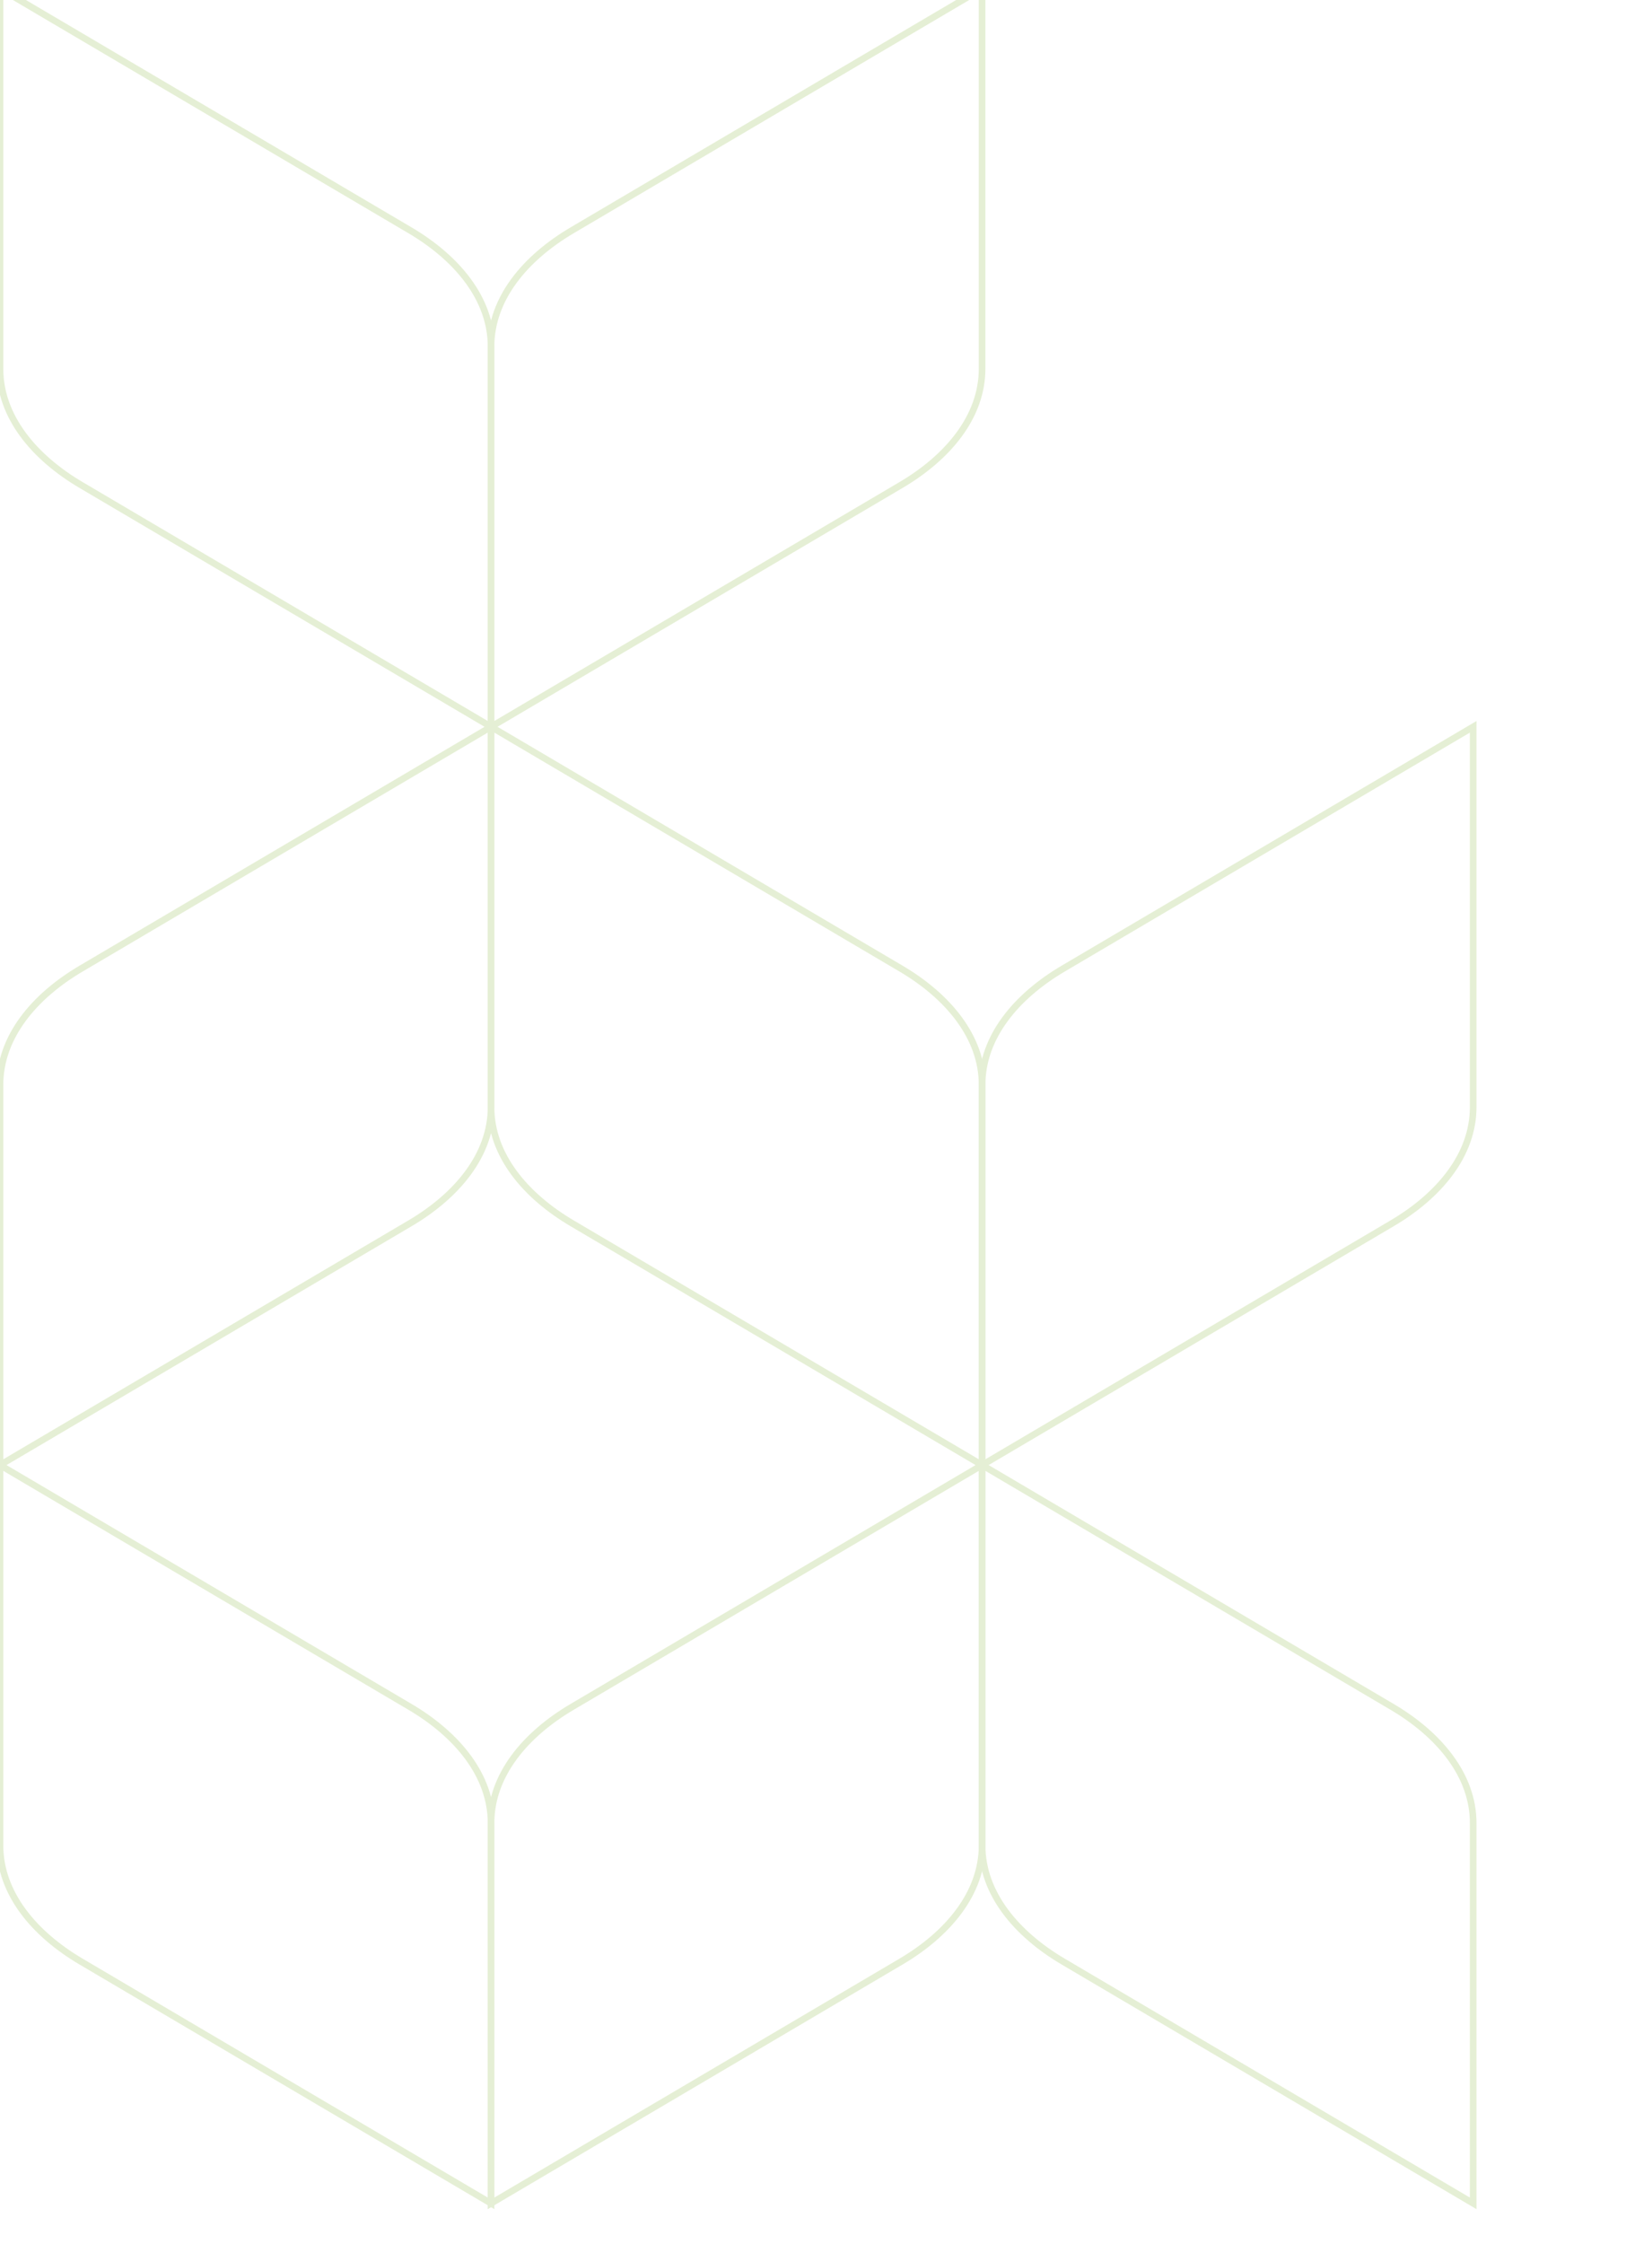 <svg xmlns="http://www.w3.org/2000/svg" xmlns:xlink="http://www.w3.org/1999/xlink" width="260" height="353" viewBox="0 0 260 353">
  <defs>
    <clipPath id="clip-path">
      <rect id="Rectangle_88319" data-name="Rectangle 88319" width="260" height="353" transform="translate(0 1536)" fill="#fff" stroke="#707070" stroke-width="1"/>
    </clipPath>
    <clipPath id="clip-path-2">
      <rect id="Rectangle_86487" data-name="Rectangle 86487" width="238" height="521" transform="translate(0 1316)" fill="#fff" stroke="#707070" stroke-width="1"/>
    </clipPath>
  </defs>
  <g id="Mask_Group_236" data-name="Mask Group 236" transform="translate(0 -1536)" clip-path="url(#clip-path)">
    <g id="Mask_Group_160" data-name="Mask Group 160" transform="translate(0 52.265)" clip-path="url(#clip-path-2)">
      <g id="Group_1559" data-name="Group 1559" transform="translate(0 1017.424)" opacity="0.2">
        <path id="Path_9544" data-name="Path 9544" d="M1869.811,747.421c7.432,4.372,12.794,10.785,12.794,18.3V825.54l-64.486-38.008c-7.437-4.372-12.8-10.788-12.8-18.3V709.41Z" transform="translate(-1805.321 -12.646)" fill="none" stroke="#7eb02c" stroke-miterlimit="10" stroke-width="1.043"/>
        <path id="Path_9545" data-name="Path 9545" d="M1789.379,747.421c-7.432,4.372-12.8,10.785-12.8,18.3V825.54l64.489-38.008c7.432-4.372,12.794-10.788,12.794-18.3V709.41Z" transform="translate(-1699.297 -12.646)" fill="none" stroke="#7eb02c" stroke-miterlimit="10" stroke-width="1.043"/>
        <path id="Path_9546" data-name="Path 9546" d="M1812.329,747.421c7.432,4.372,12.8,10.785,12.8,18.3V825.54l-64.489-38.008c-7.433-4.372-12.8-10.788-12.8-18.3V709.41Z" transform="translate(-1593.272 -12.646)" fill="none" stroke="#7eb02c" stroke-miterlimit="10" stroke-width="1.043"/>
        <path id="Path_9547" data-name="Path 9547" d="M1869.811,744.345c7.432-4.372,12.794-10.788,12.794-18.3V666.223l-64.486,38.011c-7.437,4.372-12.8,10.785-12.8,18.3V782.35Z" transform="translate(-1805.321 -85.586)" fill="none" stroke="#7eb02c" stroke-miterlimit="10" stroke-width="1.043"/>
        <path id="Path_9548" data-name="Path 9548" d="M1869.811,661.041c7.432,4.372,12.794,10.788,12.794,18.3v59.818l-64.486-38.008c-7.437-4.372-12.8-10.788-12.8-18.3V623.036Z" transform="translate(-1805.321 -158.526)" fill="none" stroke="#7eb02c" stroke-miterlimit="10" stroke-width="1.043"/>
        <path id="Path_9549" data-name="Path 9549" d="M1812.329,744.345c7.432-4.372,12.8-10.788,12.8-18.3V666.223l-64.489,38.011c-7.433,4.372-12.8,10.785-12.8,18.3V782.35Z" transform="translate(-1593.272 -85.586)" fill="none" stroke="#7eb02c" stroke-miterlimit="10" stroke-width="1.043"/>
        <path id="Path_9550" data-name="Path 9550" d="M1789.379,744.345c-7.432-4.372-12.8-10.788-12.8-18.3V666.223l64.489,38.011c7.432,4.372,12.794,10.785,12.794,18.3V782.35Z" transform="translate(-1699.297 -85.586)" fill="none" stroke="#7eb02c" stroke-miterlimit="10" stroke-width="1.043"/>
        <path id="Path_9551" data-name="Path 9551" d="M1789.379,661.041c-7.432,4.372-12.8,10.788-12.8,18.3v59.818l64.489-38.008c7.432-4.372,12.794-10.788,12.794-18.3V623.036Z" transform="translate(-1699.297 -158.526)" fill="none" stroke="#7eb02c" stroke-miterlimit="10" stroke-width="1.043"/>
        <path id="Path_9552" data-name="Path 9552" d="M1812.329,571.6c7.432-4.372,12.8-10.788,12.8-18.3V493.474l-64.489,38.011c-7.435,4.372-12.8,10.785-12.8,18.3V609.6Z" transform="translate(-1593.272 -377.348)" fill="none" stroke="#7eb02c" stroke-miterlimit="10" stroke-width="1.043"/>
        <path id="Path_9553" data-name="Path 9553" d="M1789.379,571.6c-7.43-4.372-12.8-10.788-12.8-18.3V493.474l64.486,38.011c7.437,4.372,12.8,10.785,12.8,18.3V609.6Z" transform="translate(-1699.299 -377.348)" fill="none" stroke="#7eb02c" stroke-miterlimit="10" stroke-width="1.043"/>
        <path id="Path_9554" data-name="Path 9554" d="M1869.814,488.292c7.427,4.377,12.794,10.788,12.794,18.3v59.818l-64.491-38.008c-7.433-4.369-12.794-10.788-12.794-18.3V450.287Z" transform="translate(-1805.323 -450.288)" fill="none" stroke="#7eb02c" stroke-miterlimit="10" stroke-width="1.043"/>
        <path id="Path_9555" data-name="Path 9555" d="M1789.379,574.67c-7.43,4.372-12.8,10.785-12.8,18.3v59.818l64.486-38.008c7.437-4.372,12.8-10.788,12.8-18.3V536.662Z" transform="translate(-1699.299 -304.406)" fill="none" stroke="#7eb02c" stroke-miterlimit="10" stroke-width="1.043"/>
        <path id="Path_9556" data-name="Path 9556" d="M1812.329,574.67c7.432,4.372,12.8,10.785,12.8,18.3v59.818l-64.489-38.008c-7.435-4.372-12.8-10.788-12.8-18.3V536.662Z" transform="translate(-1593.272 -304.406)" fill="none" stroke="#7eb02c" stroke-miterlimit="10" stroke-width="1.043"/>
        <path id="Path_9557" data-name="Path 9557" d="M1812.329,657.971c7.432-4.372,12.8-10.788,12.8-18.3V579.849l-64.489,38.011c-7.435,4.372-12.8,10.788-12.8,18.3v59.818Z" transform="translate(-1593.272 -231.466)" fill="none" stroke="#7eb02c" stroke-miterlimit="10" stroke-width="1.043"/>
        <path id="Path_9558" data-name="Path 9558" d="M1869.814,574.67c7.427,4.372,12.794,10.785,12.794,18.3v59.818l-64.491-38.008c-7.433-4.372-12.794-10.788-12.794-18.3V536.662Z" transform="translate(-1805.323 -304.406)" fill="none" stroke="#7eb02c" stroke-miterlimit="10" stroke-width="1.043"/>
        <path id="Path_9559" data-name="Path 9559" d="M1869.814,657.971c7.427-4.372,12.794-10.788,12.794-18.3V579.849l-64.491,38.011c-7.433,4.372-12.794,10.788-12.794,18.3v59.818Z" transform="translate(-1805.323 -231.466)" fill="none" stroke="#7eb02c" stroke-miterlimit="10" stroke-width="1.043"/>
      </g>
    </g>
  </g>
</svg>
